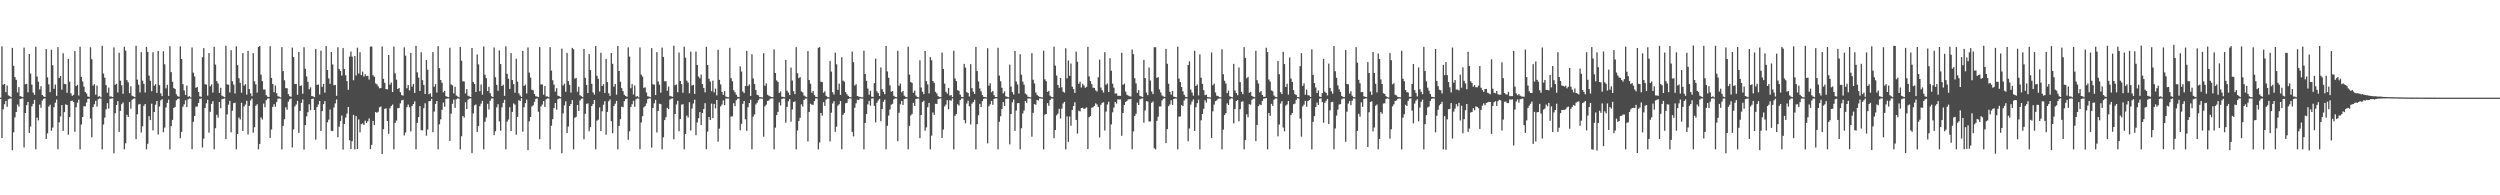 <?xml version="1.0" encoding="UTF-8"?>
<svg xmlns="http://www.w3.org/2000/svg" width="1920" height="150">
  <path d="M0 75.000h1v1.000H0zM1 35.581h1v70.467H1zM2 65.045h1v18.874H2zM3 64.437h1v15.648H3zM4 70.808h1v6.724H4zM5 65.708h1v16.300H5zM6 73.245h1v2.968H6zM7 73.848h1v1.937H7zM8 74.591h1v1.000H8zM9 36.787h1v78.549H9zM10 50.529h1v51.094H10zM11 59.245h1v30.874H11zM12 61.319h1v24.716H12zM13 70.921h1v9.372H13zM14 66.937h1v14.860H14zM15 73.826h1v2.211H15zM16 74.185h1v1.536H16zM17 74.542h1v1.006H17zM18 36.627h1v76.601H18zM19 64.752h1v22.105H19zM20 64.424h1v16.374H20zM21 70.905h1v7.363H21zM22 41.456h1v60.647H22zM23 56.462h1v40.724H23zM24 64.988h1v16.746H24zM25 71.109h1v8.643H25zM26 72.836h1v3.872H26zM27 35.888h1v78.815H27zM28 58.783h1v31.593H28zM29 62.780h1v29.711H29zM30 68.685h1v11.625H30zM31 66.192h1v16.608H31zM32 72.945h1v4.324H32zM33 73.975h1v1.963H33zM34 74.512h1v1.033H34zM35 37.663h1v69.068H35zM36 59.382h1v43.009H36zM37 64.769h1v17.048H37zM38 70.806h1v9.631H38zM39 38.208h1v62.271H39zM40 50.114h1v47.886H40zM41 68.186h1v14.158H41zM42 64.936h1v13.898H42zM43 73.586h1v2.875H43zM44 36.220h1v78.405H44zM45 59.852h1v34.112H45zM46 58.355h1v31.032H46zM47 68.861h1v11.820H47zM48 40.907h1v59.601H48zM49 64.390h1v21.666H49zM50 64.647h1v15.481H50zM51 71.225h1v9.397H51zM52 45.194h1v58.300H52zM53 62.697h1v27.241H53zM54 71.687h1v5.951H54zM55 73.641h1v3.612H55zM56 72.862h1v5.470H56zM57 39.237h1v61.942H57zM58 66.086h1v16.345H58zM59 65.107h1v13.790H59zM60 73.363h1v3.119H60zM61 35.885h1v78.851H61zM62 59.050h1v36.599H62zM63 62.587h1v27.265H63zM64 66.511h1v15.110H64zM65 70.603h1v11.048H65zM66 71.814h1v7.006H66zM67 74.092h1v1.950H67zM68 74.436h1v1.166H68zM69 36.294h1v54.766H69zM70 45.449h1v60.020H70zM71 65.816h1v16.387H71zM72 64.644h1v15.444H72zM73 72.700h1v4.710H73zM74 65.732h1v16.159H74zM75 74.214h1v1.947H75zM76 73.863h1v1.715H76zM77 74.728h1v1.000H77zM78 35.175h1v79.565H78zM79 56.489h1v39.135H79zM80 59.692h1v30.613H80zM81 65.395h1v18.573H81zM82 71.167h1v8.098H82zM83 67.299h1v16.127H83zM84 74.108h1v1.799H84zM85 74.075h1v1.624H85zM86 74.557h1v1.000H86zM87 36.418h1v81.292H87zM88 65.097h1v21.897H88zM89 64.366h1v16.288H89zM90 70.998h1v6.683H90zM91 40.498h1v60.832H91zM92 61.976h1v23.245H92zM93 65.488h1v14.542H93zM94 72.011h1v6.735H94zM95 35.946h1v78.764H95zM96 38.927h1v71.130H96zM97 61.546h1v26.612H97zM98 63.206h1v26.651H98zM99 71.520h1v6.794H99zM100 66.275h1v17.184H100zM101 73.530h1v3.097H101zM102 74.018h1v1.785H102zM103 74.577h1v1.000H103zM104 35.156h1v71.634H104zM105 61.164h1v26.640H105zM106 65.009h1v15.278H106zM107 71.030h1v8.784H107zM108 40.099h1v61.625H108zM109 61.925h1v35.099H109zM110 64.396h1v16.859H110zM111 71.034h1v8.821H111zM112 36.017h1v78.649H112zM113 39.841h1v70.593H113zM114 58.080h1v31.176H114zM115 61.989h1v30.243H115zM116 70.088h1v9.574H116zM117 40.148h1v59.980H117zM118 65.804h1v20.187H118zM119 64.679h1v15.691H119zM120 71.307h1v6.265H120zM121 39.112h1v64.133H121zM122 65.424h1v16.392H122zM123 71.713h1v5.415H123zM124 73.773h1v2.435H124zM125 39.329h1v62.227H125zM126 49.373h1v48.639H126zM127 67.911h1v14.658H127zM128 65.125h1v13.819H128zM129 73.623h1v2.876H129zM130 35.502h1v79.263H130zM131 55.410h1v41.467H131zM132 62.834h1v29.228H132zM133 67.633h1v15.247H133zM134 68.349h1v13.715H134zM135 72.422h1v4.680H135zM136 73.883h1v2.186H136zM137 74.317h1v1.328H137zM138 35.568h1v70.551H138zM139 45.250h1v56.002H139zM140 64.647h1v17.345H140zM141 69.456h1v10.672H141zM142 72.855h1v4.125H142zM143 65.734h1v16.531H143zM144 74.285h1v1.926H144zM145 73.844h1v1.794H145zM146 74.784h1v1.000H146zM147 36.443h1v78.150H147zM148 55.812h1v37.748H148zM149 58.649h1v30.462H149zM150 67.420h1v14.514H150zM151 66.764h1v15.077H151zM152 70.658h1v8.397H152zM153 73.970h1v1.971H153zM154 74.404h1v1.208H154zM155 43.961h1v69.367H155zM156 36.961h1v69.515H156zM157 64.657h1v18.285H157zM158 64.997h1v14.343H158zM159 73.441h1v3.214H159zM160 40.826h1v61.051H160zM161 66.234h1v19.652H161zM162 64.825h1v14.961H162zM163 71.043h1v6.694H163zM164 35.955h1v78.751H164zM165 49.604h1v48.866H165zM166 62.300h1v25.795H166zM167 64.150h1v26.170H167zM168 71.390h1v6.956H168zM169 67.358h1v15.739H169zM170 73.490h1v2.710H170zM171 74.090h1v1.779H171zM172 74.644h1v1.000H172zM173 35.153h1v71.659H173zM174 64.813h1v23.033H174zM175 65.054h1v15.343H175zM176 71.037h1v6.420H176zM177 38.513h1v63.104H177zM178 62.391h1v22.624H178zM179 64.992h1v14.269H179zM180 71.784h1v7.107H180zM181 35.560h1v79.153H181zM182 50.039h1v52.861H182zM183 60.117h1v30.130H183zM184 63.655h1v28.038H184zM185 71.193h1v7.740H185zM186 40.830h1v59.776H186zM187 65.734h1v16.012H187zM188 64.678h1v15.650H188zM189 72.659h1v4.754H189zM190 39.019h1v64.272H190zM191 68.475h1v12.854H191zM192 71.691h1v5.451H192zM193 73.880h1v1.847H193zM194 40.860h1v61.101H194zM195 62.450h1v35.311H195zM196 64.800h1v16.459H196zM197 71.109h1v8.964H197zM198 36.086h1v78.551H198zM199 35.313h1v75.251H199zM200 57.386h1v32.823H200zM201 62.295h1v29.511H201zM202 68.738h1v10.803H202zM203 68.775h1v13.563H203zM204 73.117h1v3.834H204zM205 74.235h1v1.470H205zM206 74.475h1v1.073H206zM207 35.549h1v70.392H207zM208 59.872h1v39.570H208zM209 64.536h1v17.595H209zM210 70.799h1v9.228H210zM211 65.699h1v16.279H211zM212 71.610h1v6.779H212zM213 73.878h1v1.893H213zM214 74.285h1v1.329H214zM215 74.777h1v1.000H215zM216 36.218h1v78.550H216zM217 54.567h1v42.041H217zM218 61.627h1v29.989H218zM219 67.711h1v14.742H219zM220 67.784h1v16.495H220zM221 72.271h1v5.806H221zM222 73.852h1v2.372H222zM223 74.298h1v1.349H223zM224 36.579h1v76.657H224zM225 43.804h1v55.563H225zM226 64.561h1v17.145H226zM227 64.443h1v15.810H227zM228 72.751h1v4.738H228zM229 39.948h1v62.118H229zM230 66.005h1v19.167H230zM231 65.580h1v13.403H231zM232 71.995h1v4.400H232zM233 36.325h1v78.642H233zM234 52.831h1v43.169H234zM235 58.675h1v30.653H235zM236 62.873h1v23.268H236zM237 68.552h1v11.501H237zM238 67.051h1v17.598H238zM239 73.703h1v2.351H239zM240 74.015h1v1.720H240zM241 74.581h1v9.912H241zM242 37.593h1v69.674H242zM243 65.237h1v17.040H243zM244 64.858h1v15.309H244zM245 72.611h1v4.894H245zM246 38.892h1v61.651H246zM247 66.665h1v18.702H247zM248 64.467h1v15.527H248zM249 71.128h1v6.553H249zM250 35.397h1v79.268H250zM251 53.797h1v40.131H251zM252 60.226h1v31.704H252zM253 64.352h1v19.716H253zM254 39.860h1v60.613H254zM255 49.504h1v51.220H255zM256 65.491h1v17.051H256zM257 65.192h1v14.212H257zM258 73.587h1v2.819H258zM259 36.276h1v69.089H259zM260 52.906h1v44.414H260zM261 54.464h1v38.490H261zM262 58.059h1v30.658H262zM263 36.903h1v77.994H263zM264 53.046h1v42.112H264zM265 57.804h1v32.526H265zM266 62.251h1v24.996H266zM267 68.945h1v13.167H267zM268 43.484h1v64.222H268zM269 39.567h1v74.829H269zM270 43.515h1v64.883H270zM271 61.639h1v26.631H271zM272 43.081h1v71.668H272zM273 57.949h1v31.206H273zM274 36.596h1v77.831H274zM275 56.480h1v35.238H275zM276 40.100h1v61.574H276zM277 57.726h1v37.677H277zM278 55.012h1v39.802H278zM279 58.801h1v37.150H279zM280 57.026h1v35.650H280zM281 58.446h1v36.017H281zM282 58.229h1v34.893H282zM283 61.071h1v29.888H283zM284 35.812h1v78.737H284zM285 35.762h1v75.505H285zM286 57.773h1v35.124H286zM287 58.932h1v37.098H287zM288 64.035h1v22.027H288zM289 64.771h1v21.879H289zM290 66.307h1v19.494H290zM291 67.849h1v14.601H291zM292 67.593h1v14.221H292zM293 35.674h1v82.629H293zM294 60.507h1v38.714H294zM295 63.569h1v20.064H295zM296 68.398h1v14.792H296zM297 68.644h1v24.316H297zM298 42.216h1v60.537H298zM299 64.998h1v18.163H299zM300 63.399h1v18.051H300zM301 70.680h1v9.594H301zM302 35.715h1v78.982H302zM303 56.377h1v37.970H303zM304 61.172h1v31.386H304zM305 68.334h1v14.810H305zM306 67.561h1v15.333H306zM307 70.812h1v8.603H307zM308 72.969h1v4.134H308zM309 73.494h1v3.155H309zM310 36.406h1v67.655H310zM311 42.732h1v59.065H311zM312 67.763h1v14.555H312zM313 65.249h1v15.058H313zM314 69.406h1v12.955H314zM315 40.598h1v60.352H315zM316 66.518h1v14.924H316zM317 64.503h1v15.374H317zM318 71.365h1v6.441H318zM319 35.244h1v79.423H319zM320 55.558h1v38.795H320zM321 59.600h1v30.305H321zM322 69.844h1v11.636H322zM323 40.126h1v59.883H323zM324 61.594h1v38.513H324zM325 65.208h1v17.884H325zM326 72.194h1v7.175H326zM327 46.007h1v58.202H327zM328 53.542h1v45.957H328zM329 72.384h1v5.408H329zM330 71.691h1v5.899H330zM331 74.343h1v1.530H331zM332 39.980h1v61.529H332zM333 66.605h1v19.060H333zM334 64.628h1v15.195H334zM335 71.041h1v6.531H335zM336 35.436h1v79.242H336zM337 52.306h1v43.203H337zM338 61.438h1v30.205H338zM339 63.577h1v20.773H339zM340 70.976h1v7.785H340zM341 69.850h1v12.117H341zM342 73.890h1v2.048H342zM343 74.336h1v1.338H343zM344 74.588h1v1.000H344zM345 36.647h1v71.585H345zM346 64.827h1v22.495H346zM347 65.555h1v14.173H347zM348 71.695h1v4.847H348zM349 66.651h1v16.170H349zM350 73.348h1v2.912H350zM351 74.082h1v1.498H351zM352 74.759h1v1.000H352zM353 36.015h1v78.720H353zM354 46.622h1v58.055H354zM355 62.416h1v26.670H355zM356 62.604h1v27.738H356zM357 71.793h1v6.738H357zM358 68.474h1v15.249H358zM359 73.542h1v2.974H359zM360 74.044h1v1.670H360zM361 74.509h1v1.000H361zM362 36.830h1v80.781H362zM363 62.911h1v24.207H363zM364 64.444h1v16.491H364zM365 70.672h1v9.539H365zM366 41.800h1v59.536H366zM367 49.451h1v47.266H367zM368 70.041h1v11.553H368zM369 64.852h1v14.754H369zM370 72.707h1v4.733H370zM371 35.661h1v79.051H371zM372 57.330h1v36.225H372zM373 59.987h1v30.252H373zM374 69.938h1v9.788H374zM375 66.638h1v17.422H375zM376 71.586h1v5.850H376zM377 73.950h1v1.787H377zM378 74.518h1v1.000H378zM379 36.473h1v67.352H379zM380 59.335h1v41.472H380zM381 65.173h1v17.288H381zM382 69.731h1v10.287H382zM383 38.684h1v54.562H383zM384 49.217h1v51.200H384zM385 66.046h1v16.415H385zM386 65.072h1v13.948H386zM387 73.627h1v2.945H387zM388 35.562h1v79.145H388zM389 56.718h1v36.744H389zM390 60.407h1v31.398H390zM391 68.325h1v14.011H391zM392 40.812h1v59.773H392zM393 61.492h1v24.430H393zM394 64.607h1v14.858H394zM395 71.189h1v9.157H395zM396 45.115h1v58.356H396zM397 62.652h1v27.170H397zM398 71.669h1v5.307H398zM399 73.328h1v4.314H399zM400 74.425h1v1.000H400zM401 39.129h1v61.982H401zM402 66.013h1v16.416H402zM403 64.953h1v14.304H403zM404 71.786h1v4.729H404zM405 36.465h1v78.861H405zM406 55.736h1v37.509H406zM407 59.536h1v30.330H407zM408 68.895h1v12.899H408zM409 69.315h1v11.505H409zM410 72.125h1v6.074H410zM411 73.895h1v2.065H411zM412 74.202h1v1.364H412zM413 74.552h1v11.237H413zM414 36.140h1v70.748H414zM415 64.818h1v16.923H415zM416 64.874h1v15.400H416zM417 72.699h1v4.905H417zM418 66.080h1v16.017H418zM419 74.039h1v2.175H419zM420 74.018h1v1.622H420zM421 74.647h1v1.000H421zM422 36.219h1v78.549H422zM423 54.202h1v42.384H423zM424 61.644h1v29.912H424zM425 65.043h1v17.971H425zM426 70.348h1v8.766H426zM427 67.734h1v16.516H427zM428 73.450h1v2.736H428zM429 73.903h1v1.738H429zM430 74.594h1v1.000H430zM431 37.347h1v80.286H431zM432 65.631h1v21.501H432zM433 64.267h1v16.740H433zM434 70.432h1v7.330H434zM435 40.577h1v61.640H435zM436 62.308h1v34.893H436zM437 65.141h1v16.268H437zM438 71.126h1v8.766H438zM439 36.743h1v40.156H439zM440 37.842h1v76.864H440zM441 60.437h1v30.000H441zM442 59.821h1v29.909H442zM443 70.450h1v10.174H443zM444 66.659h1v18.543H444zM445 73.156h1v3.978H445zM446 73.835h1v2.054H446zM447 74.587h1v1.000H447zM448 37.576h1v69.356H448zM449 59.813h1v27.557H449zM450 65.194h1v14.556H450zM451 71.544h1v7.857H451zM452 41.483h1v59.304H452zM453 53.790h1v43.889H453zM454 64.349h1v17.043H454zM455 70.947h1v8.984H455zM456 72.660h1v4.145H456zM457 35.392h1v79.292H457zM458 58.174h1v34.521H458zM459 60.536h1v31.436H459zM460 70.318h1v12.150H460zM461 40.480h1v60.193H461zM462 66.071h1v19.403H462zM463 64.682h1v15.745H463zM464 71.363h1v6.334H464zM465 45.206h1v58.294H465zM466 63.101h1v22.810H466zM467 71.623h1v6.151H467zM468 73.624h1v2.780H468zM469 40.770h1v52.314H469zM470 49.022h1v53.252H470zM471 66.636h1v14.802H471zM472 64.474h1v15.214H472zM473 72.706h1v4.736H473zM474 35.280h1v79.432H474zM475 54.528h1v42.188H475zM476 62.759h1v28.779H476zM477 67.710h1v14.227H477zM478 70.005h1v12.338H478zM479 72.817h1v4.893H479zM480 73.705h1v2.375H480zM481 74.328h1v1.383H481zM482 36.398h1v70.938H482zM483 43.487h1v57.367H483zM484 67.726h1v14.397H484zM485 64.600h1v15.412H485zM486 72.539h1v4.930H486zM487 65.649h1v16.367H487zM488 74.246h1v1.995H488zM489 73.802h1v1.841H489zM490 74.736h1v1.000H490zM491 36.456h1v78.133H491zM492 57.344h1v36.784H492zM493 58.808h1v30.413H493zM494 67.476h1v14.995H494zM495 67.061h1v14.415H495zM496 71.014h1v8.457H496zM497 73.898h1v2.224H497zM498 74.215h1v1.340H498zM499 74.643h1v1.000H499zM500 36.979h1v76.359H500zM501 64.691h1v18.262H501zM502 64.980h1v14.388H502zM503 72.997h1v3.684H503zM504 40.058h1v61.655H504zM505 62.557h1v22.648H505zM506 65.033h1v14.626H506zM507 71.164h1v8.833H507zM508 36.544h1v78.194H508zM509 43.711h1v61.723H509zM510 62.342h1v29.858H510zM511 62.456h1v27.540H511zM512 69.740h1v13.048H512zM513 66.515h1v17.237H513zM514 73.601h1v2.907H514zM515 73.984h1v1.842H515zM516 74.308h1v1.259H516zM517 35.085h1v71.865H517zM518 65.449h1v22.118H518zM519 64.894h1v15.339H519zM520 70.808h1v6.591H520zM521 40.364h1v60.392H521zM522 62.187h1v29.269H522zM523 64.605h1v15.730H523zM524 71.198h1v8.897H524zM525 35.835h1v78.828H525zM526 44.305h1v58.626H526zM527 61.959h1v26.840H527zM528 63.410h1v26.788H528zM529 71.625h1v6.933H529zM530 39.697h1v60.487H530zM531 65.651h1v17.728H531zM532 65.194h1v14.341H532zM533 72.068h1v4.460H533zM534 39.617h1v64.214H534zM535 49.892h1v44.153H535zM536 58.789h1v32.012H536zM537 60.145h1v25.948H537zM538 57.339h1v38.736H538zM539 64.557h1v22.211H539zM540 67.553h1v16.191H540zM541 70.901h1v8.379H541zM542 35.933h1v78.671H542zM543 49.921h1v51.148H543zM544 60.505h1v29.354H544zM545 62.603h1v29.554H545zM546 70.042h1v9.544H546zM547 61.963h1v28.748H547zM548 70.949h1v8.859H548zM549 68.035h1v15.179H549zM550 73.281h1v3.539H550zM551 38.285h1v70.509H551zM552 61.316h1v37.468H552zM553 64.801h1v16.933H553zM554 70.563h1v9.713H554zM555 72.846h1v4.254H555zM556 69.980h1v10.789H556zM557 74.158h1v1.513H557zM558 74.526h1v1.142H558zM559 74.688h1v1.000H559zM560 36.692h1v78.030H560zM561 60.054h1v29.469H561zM562 62.407h1v26.892H562zM563 69.259h1v9.977H563zM564 70.869h1v10.696H564zM565 72.776h1v4.205H565zM566 74.314h1v1.491H566zM567 74.623h1v1.000H567zM568 50.947h1v49.085H568zM569 54.919h1v40.167H569zM570 70.258h1v9.440H570zM571 71.462h1v6.093H571zM572 65.992h1v25.656H572zM573 39.065h1v61.375H573zM574 66.099h1v16.345H574zM575 64.880h1v14.293H575zM576 73.673h1v2.913H576zM577 41.721h1v72.952H577zM578 60.237h1v29.373H578zM579 64.450h1v23.505H579zM580 69.048h1v11.159H580zM581 72.773h1v6.130H581zM582 73.238h1v3.719H582zM583 74.572h1v1.109H583zM584 74.675h1v1.000H584zM585 74.824h1v1.000H585zM586 40.841h1v64.131H586zM587 65.919h1v15.780H587zM588 64.042h1v16.344H588zM589 72.765h1v4.728H589zM590 73.448h1v3.728H590zM591 74.026h1v1.842H591zM592 74.499h1v1.008H592zM593 74.589h1v1.000H593zM594 37.883h1v76.837H594zM595 56.056h1v41.980H595zM596 61.769h1v26.630H596zM597 62.877h1v23.107H597zM598 71.398h1v7.247H598zM599 70.220h1v10.789H599zM600 74.270h1v1.776H600zM601 74.402h1v1.180H601zM602 74.705h1v1.000H602zM603 45.969h1v48.253H603zM604 69.641h1v12.507H604zM605 71.063h1v6.746H605zM606 73.033h1v3.091H606zM607 51.938h1v41.511H607zM608 61.838h1v22.206H608zM609 70.059h1v8.307H609zM610 72.311h1v5.560H610zM611 36.255h1v78.474H611zM612 56.212h1v44.027H612zM613 59.988h1v32.876H613zM614 59.170h1v31.313H614zM615 70.190h1v9.973H615zM616 70.970h1v10.916H616zM617 73.380h1v3.439H617zM618 74.105h1v1.595H618zM619 74.601h1v1.000H619zM620 39.244h1v69.384H620zM621 61.511h1v24.471H621zM622 64.307h1v15.352H622zM623 71.205h1v9.201H623zM624 69.891h1v10.668H624zM625 73.035h1v4.560H625zM626 74.269h1v1.356H626zM627 74.567h1v1.070H627zM628 36.714h1v78.005H628zM629 36.214h1v73.225H629zM630 62.715h1v24.086H630zM631 63.061h1v25.749H631zM632 71.234h1v7.209H632zM633 70.086h1v11.206H633zM634 73.592h1v2.853H634zM635 74.373h1v1.333H635zM636 74.720h1v1.000H636zM637 46.947h1v61.695H637zM638 55.002h1v31.534H638zM639 70.849h1v8.653H639zM640 72.608h1v5.167H640zM641 40.472h1v60.732H641zM642 49.383h1v47.885H642zM643 68.983h1v12.200H643zM644 64.274h1v15.818H644zM645 72.850h1v4.766H645zM646 43.942h1v70.684H646zM647 61.893h1v26.271H647zM648 62.784h1v23.904H648zM649 70.688h1v8.611H649zM650 72.371h1v6.568H650zM651 73.622h1v2.386H651zM652 74.485h1v1.047H652zM653 74.691h1v1.000H653zM654 39.551h1v61.700H654zM655 47.750h1v57.003H655zM656 65.701h1v17.064H656zM657 64.682h1v14.653H657zM658 73.747h1v2.833H658zM659 74.098h1v2.731H659zM660 74.521h1v1.077H660zM661 74.695h1v1.000H661zM662 74.771h1v1.000H662zM663 38.932h1v75.831H663zM664 56.811h1v37.631H664zM665 62.046h1v25.582H665zM666 67.979h1v12.182H666zM667 72.705h1v4.746H667zM668 69.758h1v11.405H668zM669 74.243h1v1.503H669zM670 74.452h1v1.083H670zM671 63.861h1v17.454H671zM672 45.025h1v48.986H672zM673 70.179h1v8.791H673zM674 71.520h1v5.656H674zM675 73.697h1v2.245H675zM676 51.836h1v41.235H676zM677 68.457h1v15.306H677zM678 70.504h1v7.661H678zM679 72.354h1v4.166H679zM680 35.298h1v79.407H680zM681 54.842h1v41.793H681zM682 59.713h1v29.080H682zM683 65.558h1v18.517H683zM684 70.379h1v10.012H684zM685 69.946h1v9.748H685zM686 73.589h1v2.733H686zM687 74.389h1v1.175H687zM688 74.638h1v1.000H688zM689 39.021h1v69.404H689zM690 65.891h1v20.697H690zM691 64.152h1v15.975H691zM692 70.922h1v6.622H692zM693 69.907h1v10.744H693zM694 73.522h1v2.587H694zM695 74.357h1v1.360H695zM696 74.659h1v1.000H696zM697 35.828h1v78.867H697zM698 57.281h1v39.388H698zM699 63.051h1v25.668H699zM700 63.702h1v23.772H700zM701 71.209h1v7.800H701zM702 69.629h1v11.773H702zM703 73.380h1v2.683H703zM704 74.431h1v1.256H704zM705 74.679h1v1.000H705zM706 46.298h1v59.763H706zM707 67.163h1v21.145H707zM708 70.444h1v7.942H708zM709 72.314h1v5.033H709zM710 39.187h1v61.228H710zM711 62.305h1v35.555H711zM712 64.828h1v17.508H712zM713 71.728h1v7.389H713zM714 43.891h1v70.800H714zM715 46.286h1v57.841H715zM716 62.186h1v24.203H716zM717 63.633h1v24.624H717zM718 70.527h1v9.173H718zM719 71.778h1v8.039H719zM720 73.840h1v2.295H720zM721 74.468h1v1.243H721zM722 74.592h1v1.000H722zM723 40.338h1v65.575H723zM724 52.889h1v46.571H724zM725 64.203h1v17.521H725zM726 70.481h1v9.830H726zM727 71.877h1v5.070H727zM728 67.542h1v16.428H728zM729 73.359h1v3.581H729zM730 73.022h1v4.360H730zM731 74.548h1v1.000H731zM732 38.962h1v75.796H732zM733 60.250h1v28.674H733zM734 62.308h1v25.284H734zM735 69.255h1v10.812H735zM736 69.765h1v11.358H736zM737 72.638h1v4.187H737zM738 74.399h1v1.290H738zM739 74.610h1v1.000H739zM740 49.070h1v43.146H740zM741 51.930h1v42.809H741zM742 70.779h1v8.752H742zM743 71.476h1v5.850H743zM744 74.092h1v7.585H744zM745 49.315h1v46.277H745zM746 67.710h1v11.846H746zM747 70.425h1v7.997H747zM748 72.162h1v4.427H748zM749 36.026h1v78.689H749zM750 54.533h1v40.814H750zM751 62.551h1v25.905H751zM752 67.885h1v11.901H752zM753 70.123h1v12.071H753zM754 72.973h1v4.662H754zM755 74.393h1v1.471H755zM756 74.559h1v1.000H756zM757 74.769h1v1.000H757zM758 37.081h1v73.071H758zM759 65.821h1v15.792H759zM760 63.967h1v16.169H760zM761 70.869h1v6.626H761zM762 69.827h1v10.672H762zM763 73.089h1v2.839H763zM764 74.489h1v1.072H764zM765 74.522h1v1.000H765zM766 36.703h1v78.017H766zM767 58.046h1v35.501H767zM768 62.412h1v26.896H768zM769 67.391h1v16.393H769zM770 71.658h1v6.738H770zM771 70.124h1v11.259H771zM772 73.926h1v1.996H772zM773 74.386h1v1.362H773zM774 74.709h1v1.000H774zM775 49.634h1v61.205H775zM776 66.437h1v21.101H776zM777 70.747h1v7.838H777zM778 72.626h1v3.832H778zM779 39.108h1v61.395H779zM780 62.594h1v22.363H780zM781 64.869h1v14.439H781zM782 71.822h1v7.338H782zM783 41.682h1v72.985H783zM784 57.408h1v41.106H784zM785 62.654h1v24.494H785zM786 64.951h1v19.943H786zM787 71.835h1v5.763H787zM788 72.632h1v6.358H788zM789 74.240h1v1.376H789zM790 74.566h1v1.000H790zM791 74.771h1v1.000H791zM792 40.793h1v64.193H792zM793 61.245h1v25.455H793zM794 64.074h1v15.924H794zM795 70.986h1v9.427H795zM796 72.784h1v3.983H796zM797 73.831h1v3.366H797zM798 74.398h1v1.188H798zM799 74.662h1v1.000H799zM800 74.788h1v1.000H800zM801 38.936h1v75.817H801zM802 60.902h1v27.145H802zM803 62.342h1v25.214H803zM804 70.545h1v8.642H804zM805 69.801h1v11.381H805zM806 73.473h1v3.396H806zM807 74.397h1v1.253H807zM808 74.667h1v1.000H808zM809 35.766h1v70.380H809zM810 50.444h1v49.452H810zM811 58.013h1v30.596H811zM812 65.206h1v22.044H812zM813 67.484h1v16.055H813zM814 59.866h1v31.133H814zM815 67.051h1v16.381H815zM816 70.395h1v9.070H816zM817 71.106h1v7.126H817zM818 37.067h1v77.649H818zM819 60.235h1v29.162H819zM820 46.455h1v62.509H820zM821 58.255h1v31.197H821zM822 48.808h1v47.754H822zM823 66.613h1v17.828H823zM824 68.476h1v13.004H824zM825 71.299h1v7.243H825zM826 39.650h1v52.454H826zM827 47.408h1v55.222H827zM828 64.356h1v20.630H828zM829 62.750h1v22.835H829zM830 67.221h1v15.776H830zM831 64.372h1v18.355H831zM832 65.630h1v18.029H832zM833 67.421h1v15.821H833zM834 66.624h1v15.834H834zM835 35.985h1v78.444H835zM836 58.677h1v31.278H836zM837 62.271h1v26.771H837zM838 64.662h1v18.087H838zM839 67.328h1v15.033H839zM840 67.537h1v13.829H840zM841 69.392h1v10.005H841zM842 70.320h1v9.889H842zM843 59.326h1v22.856H843zM844 45.763h1v59.874H844zM845 67.231h1v13.236H845zM846 69.325h1v9.644H846zM847 71.045h1v7.481H847zM848 40.110h1v60.138H848zM849 65.059h1v20.675H849zM850 64.117h1v16.101H850zM851 70.666h1v7.484H851zM852 44.654h1v70.045H852zM853 54.328h1v41.231H853zM854 64.242h1v22.008H854zM855 67.345h1v15.317H855zM856 71.942h1v6.347H856zM857 71.687h1v7.894H857zM858 73.559h1v2.790H858zM859 73.556h1v2.842H859zM860 73.606h1v2.715H860zM861 40.514h1v63.778H861zM862 65.135h1v21.630H862zM863 64.256h1v16.378H863zM864 70.322h1v7.979H864zM865 72.763h1v4.729H865zM866 73.412h1v2.894H866zM867 73.858h1v2.438H867zM868 74.150h1v1.789H868zM869 38.033h1v76.585H869zM870 41.602h1v59.343H870zM871 60.100h1v29.006H871zM872 64.055h1v23.341H872zM873 71.269h1v7.640H873zM874 69.166h1v11.490H874zM875 73.638h1v2.660H875zM876 74.105h1v1.685H876zM877 74.465h1v1.055H877zM878 45.972h1v48.217H878zM879 59.936h1v24.895H879zM880 71.106h1v6.613H880zM881 73.079h1v4.908H881zM882 51.865h1v41.498H882zM883 61.848h1v31.430H883zM884 70.254h1v8.720H884zM885 72.257h1v5.703H885zM886 36.264h1v77.609H886zM887 36.304h1v78.425H887zM888 59.788h1v33.014H888zM889 59.259h1v30.349H889zM890 68.708h1v13.061H890zM891 71.018h1v10.706H891zM892 73.303h1v3.792H892zM893 74.056h1v1.697H893zM894 74.420h1v1.042H894zM895 37.513h1v72.417H895zM896 49.002h1v50.196H896zM897 64.315h1v17.252H897zM898 70.505h1v9.747H898zM899 72.698h1v4.297H899zM900 69.883h1v10.729H900zM901 74.220h1v1.788H901zM902 74.471h1v1.133H902zM903 74.741h1v1.000H903zM904 35.912h1v78.810H904zM905 60.380h1v29.149H905zM906 62.996h1v26.425H906zM907 66.760h1v13.979H907zM908 70.107h1v11.295H908zM909 72.821h1v4.357H909zM910 74.276h1v1.394H910zM911 74.591h1v1.000H911zM912 49.923h1v58.578H912zM913 47.050h1v51.601H913zM914 68.754h1v11.587H914zM915 71.051h1v6.959H915zM916 73.466h1v2.940H916zM917 38.958h1v61.600H917zM918 66.046h1v16.349H918zM919 64.929h1v14.328H919zM920 73.264h1v3.288H920zM921 41.757h1v72.935H921zM922 59.698h1v32.716H922zM923 64.411h1v23.156H923zM924 69.197h1v14.344H924zM925 73.093h1v3.938H925zM926 72.668h1v6.139H926zM927 74.471h1v1.141H927zM928 74.671h1v1.000H928zM929 74.799h1v1.000H929zM930 40.300h1v65.631H930zM931 65.506h1v20.019H931zM932 64.227h1v16.121H932zM933 71.031h1v6.616H933zM934 73.460h1v3.612H934zM935 73.770h1v2.155H935zM936 74.602h1v1.000H936zM937 74.680h1v1.000H937zM938 37.848h1v76.860H938zM939 56.980h1v42.584H939zM940 62.011h1v26.433H940zM941 64.176h1v22.768H941zM942 71.538h1v7.818H942zM943 69.532h1v11.112H943zM944 73.912h1v2.455H944zM945 74.443h1v1.091H945zM946 74.693h1v1.000H946zM947 49.060h1v45.661H947zM948 69.466h1v14.203H948zM949 71.410h1v6.160H949zM950 73.137h1v3.662H950zM951 51.824h1v41.333H951zM952 63.085h1v20.716H952zM953 70.511h1v7.684H953zM954 72.344h1v5.431H954zM955 36.135h1v78.586H955zM956 44.488h1v63.082H956zM957 60.115h1v27.661H957zM958 59.085h1v31.011H958zM959 71.209h1v8.808H959zM960 70.564h1v9.880H960zM961 73.681h1v2.970H961zM962 74.308h1v1.455H962zM963 74.645h1v1.000H963zM964 39.013h1v69.380H964zM965 61.616h1v34.356H965zM966 64.151h1v17.337H966zM967 70.920h1v9.290H967zM968 69.948h1v10.793H968zM969 72.959h1v4.565H969zM970 74.280h1v1.429H970zM971 74.364h1v1.241H971zM972 36.685h1v38.569H972zM973 39.982h1v74.733H973zM974 61.007h1v25.779H974zM975 62.598h1v26.405H975zM976 69.402h1v10.308H976zM977 70.107h1v11.233H977zM978 73.369h1v3.158H978zM979 74.336h1v1.361H979zM980 74.640h1v1.000H980zM981 46.878h1v57.823H981zM982 57.001h1v38.615H982zM983 70.826h1v8.747H983zM984 72.230h1v5.473H984zM985 39.779h1v58.141H985zM986 49.181h1v51.725H986zM987 66.796h1v14.314H987zM988 64.333h1v15.852H988zM989 72.652h1v4.895H989zM990 44.150h1v70.445H990zM991 60.292h1v28.123H991zM992 62.907h1v23.945H992zM993 69.238h1v10.819H993zM994 72.293h1v7.283H994zM995 72.928h1v3.756H995zM996 74.517h1v1.000H996zM997 74.717h1v1.000H997zM998 50.781h1v40.322H998zM999 40.829h1v64.138H999zM1000 65.927h1v15.802H1000zM1001 64.070h1v16.291H1001zM1002 72.759h1v4.735H1002zM1003 68.823h1v13.161H1003zM1004 73.078h1v4.569H1004zM1005 73.355h1v3.470H1005zM1006 74.509h1v1.034H1006zM1007 37.875h1v76.845H1007zM1008 57.510h1v36.083H1008zM1009 63.776h1v25.415H1009zM1010 67.236h1v15.002H1010zM1011 71.448h1v7.335H1011zM1012 69.468h1v11.112H1012zM1013 74.117h1v1.663H1013zM1014 74.489h1v1.043H1014zM1015 71.510h1v6.876H1015zM1016 45.206h1v49.055H1016zM1017 70.404h1v8.619H1017zM1018 71.335h1v6.107H1018zM1019 73.280h1v2.723H1019zM1020 48.849h1v46.443H1020zM1021 67.521h1v17.221H1021zM1022 70.117h1v8.395H1022zM1023 71.880h1v6.299H1023zM1024 35.343h1v79.345H1024zM1025 54.707h1v43.977H1025zM1026 59.700h1v29.096H1026zM1027 65.577h1v18.596H1027zM1028 68.683h1v11.620H1028zM1029 70.520h1v9.456H1029zM1030 73.748h1v2.528H1030zM1031 74.403h1v1.208H1031zM1032 74.568h1v1.000H1032zM1033 38.452h1v70.393H1033zM1034 64.463h1v21.338H1034zM1035 64.751h1v14.837H1035zM1036 71.906h1v5.718H1036zM1037 70.071h1v10.720H1037zM1038 73.481h1v3.807H1038zM1039 74.484h1v1.035H1039zM1040 74.714h1v1.000H1040zM1041 36.166h1v78.539H1041zM1042 48.161h1v52.364H1042zM1043 61.357h1v26.060H1043zM1044 63.950h1v25.689H1044zM1045 70.791h1v7.843H1045zM1046 70.587h1v11.494H1046zM1047 73.957h1v2.042H1047zM1048 74.406h1v1.233H1048zM1049 74.556h1v1.000H1049zM1050 47.708h1v65.191H1050zM1051 56.063h1v30.157H1051zM1052 70.271h1v8.048H1052zM1053 72.840h1v4.994H1053zM1054 39.890h1v61.037H1054zM1055 56.062h1v41.830H1055zM1056 64.367h1v16.854H1056zM1057 70.963h1v9.324H1057zM1058 41.135h1v73.484H1058zM1059 45.321h1v61.372H1059zM1060 60.964h1v25.172H1060zM1061 64.525h1v22.834H1061zM1062 71.621h1v7.874H1062zM1063 72.135h1v7.173H1063zM1064 73.870h1v2.059H1064zM1065 74.584h1v1.000H1065zM1066 74.778h1v1.000H1066zM1067 40.821h1v65.651H1067zM1068 46.209h1v53.088H1068zM1069 64.750h1v16.933H1069zM1070 63.922h1v16.211H1070zM1071 72.757h1v4.790H1071zM1072 73.327h1v3.788H1072zM1073 74.379h1v1.560H1073zM1074 74.612h1v1.000H1074zM1075 74.774h1v1.000H1075zM1076 38.962h1v75.793H1076zM1077 60.470h1v29.880H1077zM1078 62.429h1v25.285H1078zM1079 69.139h1v11.357H1079zM1080 70.710h1v10.711H1080zM1081 71.132h1v6.277H1081zM1082 74.355h1v1.396H1082zM1083 74.328h1v1.176H1083zM1084 64.521h1v20.427H1084zM1085 49.150h1v45.611H1085zM1086 69.156h1v10.336H1086zM1087 71.388h1v5.878H1087zM1088 74.054h1v2.127H1088zM1089 51.806h1v41.306H1089zM1090 68.556h1v14.010H1090zM1091 70.488h1v7.695H1091zM1092 72.316h1v4.253H1092zM1093 36.013h1v78.702H1093zM1094 54.505h1v40.858H1094zM1095 62.525h1v25.883H1095zM1096 67.310h1v15.162H1096zM1097 69.658h1v12.147H1097zM1098 72.143h1v5.481H1098zM1099 74.237h1v1.692H1099zM1100 74.507h1v1.086H1100zM1101 74.674h1v1.000H1101zM1102 37.640h1v64.005H1102zM1103 62.176h1v26.686H1103zM1104 66.146h1v18.150H1104zM1105 68.904h1v12.060H1105zM1106 69.347h1v10.452H1106zM1107 71.801h1v6.377H1107zM1108 49.782h1v64.927H1108zM1109 57.747h1v31.460H1109zM1110 47.657h1v67.329H1110zM1111 57.698h1v33.963H1111zM1112 63.034h1v20.873H1112zM1113 67.095h1v16.493H1113zM1114 70.973h1v8.167H1114zM1115 36.530h1v69.862H1115zM1116 63.492h1v22.196H1116zM1117 61.455h1v21.962H1117zM1118 68.816h1v11.204H1118zM1119 68.778h1v12.977H1119zM1120 69.467h1v9.528H1120zM1121 57.342h1v35.175H1121zM1122 67.349h1v13.859H1122zM1123 51.722h1v50.629H1123zM1124 62.076h1v29.449H1124zM1125 64.108h1v20.507H1125zM1126 68.579h1v11.302H1126zM1127 39.772h1v61.495H1127zM1128 50.734h1v47.977H1128zM1129 62.412h1v24.022H1129zM1130 63.791h1v22.201H1130zM1131 66.570h1v16.587H1131zM1132 65.313h1v19.431H1132zM1133 67.034h1v14.657H1133zM1134 67.025h1v15.119H1134zM1135 65.743h1v17.407H1135zM1136 50.673h1v48.358H1136zM1137 67.368h1v17.029H1137zM1138 69.223h1v11.918H1138zM1139 70.543h1v8.846H1139zM1140 68.385h1v12.438H1140zM1141 68.303h1v10.850H1141zM1142 71.157h1v7.500H1142zM1143 71.710h1v6.538H1143zM1144 72.379h1v5.930H1144zM1145 45.579h1v57.297H1145zM1146 68.132h1v13.232H1146zM1147 71.249h1v7.222H1147zM1148 71.630h1v6.154H1148zM1149 69.830h1v11.529H1149zM1150 72.379h1v5.338H1150zM1151 72.755h1v3.870H1151zM1152 72.699h1v4.378H1152zM1153 47.888h1v52.306H1153zM1154 60.009h1v31.841H1154zM1155 71.441h1v6.704H1155zM1156 72.469h1v5.441H1156zM1157 72.609h1v6.606H1157zM1158 70.473h1v8.684H1158zM1159 73.817h1v2.592H1159zM1160 73.847h1v2.664H1160zM1161 73.846h1v2.446H1161zM1162 39.069h1v72.648H1162zM1163 66.435h1v17.669H1163zM1164 71.714h1v6.209H1164zM1165 73.185h1v3.148H1165zM1166 72.262h1v6.592H1166zM1167 73.475h1v2.779H1167zM1168 74.060h1v1.888H1168zM1169 74.181h1v1.508H1169zM1170 74.286h1v21.809H1170zM1171 38.050h1v64.018H1171zM1172 59.120h1v33.371H1172zM1173 65.699h1v17.192H1173zM1174 70.074h1v11.071H1174zM1175 71.406h1v8.287H1175zM1176 71.356h1v6.666H1176zM1177 49.267h1v61.256H1177zM1178 62.694h1v23.207H1178zM1179 47.181h1v61.497H1179zM1180 61.358h1v24.938H1180zM1181 62.769h1v23.255H1181zM1182 69.308h1v10.437H1182zM1183 71.211h1v15.979H1183zM1184 36.488h1v69.931H1184zM1185 63.428h1v20.749H1185zM1186 61.368h1v22.037H1186zM1187 69.064h1v11.254H1187zM1188 69.023h1v12.663H1188zM1189 69.423h1v9.625H1189zM1190 57.560h1v35.205H1190zM1191 67.104h1v14.557H1191zM1192 50.657h1v50.790H1192zM1193 61.576h1v24.755H1193zM1194 64.563h1v19.933H1194zM1195 71.201h1v8.458H1195zM1196 40.079h1v61.178H1196zM1197 59.208h1v38.903H1197zM1198 62.145h1v24.749H1198zM1199 65.662h1v18.819H1199zM1200 65.923h1v18.422H1200zM1201 66.478h1v17.883H1201zM1202 65.868h1v18.031H1202zM1203 67.831h1v14.586H1203zM1204 66.625h1v15.240H1204zM1205 52.110h1v46.774H1205zM1206 66.573h1v16.959H1206zM1207 68.812h1v13.330H1207zM1208 70.981h1v9.612H1208zM1209 67.954h1v13.292H1209zM1210 71.447h1v7.356H1210zM1211 71.856h1v6.336H1211zM1212 72.496h1v5.403H1212zM1213 52.638h1v43.981H1213zM1214 56.663h1v36.013H1214zM1215 69.139h1v9.943H1215zM1216 70.581h1v8.013H1216zM1217 72.424h1v5.157H1217zM1218 40.076h1v60.115H1218zM1219 61.281h1v27.462H1219zM1220 68.466h1v13.703H1220zM1221 71.809h1v7.223H1221zM1222 36.154h1v78.575H1222zM1223 44.953h1v70.002H1223zM1224 57.091h1v37.201H1224zM1225 62.453h1v23.938H1225zM1226 40.213h1v75.431H1226zM1227 51.624h1v42.839H1227zM1228 62.963h1v22.097H1228zM1229 63.321h1v23.302H1229zM1230 70.398h1v9.024H1230zM1231 39.517h1v72.702H1231zM1232 63.252h1v22.269H1232zM1233 64.373h1v22.686H1233zM1234 69.507h1v9.946H1234zM1235 53.444h1v46.407H1235zM1236 68.845h1v13.389H1236zM1237 66.317h1v17.017H1237zM1238 71.440h1v6.740H1238zM1239 38.443h1v63.917H1239zM1240 45.658h1v54.529H1240zM1241 55.706h1v35.443H1241zM1242 57.995h1v35.673H1242zM1243 59.475h1v33.436H1243zM1244 59.794h1v29.343H1244zM1245 61.391h1v27.497H1245zM1246 62.659h1v25.244H1246zM1247 60.747h1v27.202H1247zM1248 35.795h1v78.939H1248zM1249 55.090h1v39.167H1249zM1250 58.459h1v35.492H1250zM1251 62.262h1v23.700H1251zM1252 64.510h1v19.464H1252zM1253 63.792h1v19.111H1253zM1254 65.720h1v17.062H1254zM1255 68.714h1v14.294H1255zM1256 70.143h1v10.408H1256zM1257 36.865h1v80.633H1257zM1258 64.341h1v19.141H1258zM1259 64.594h1v17.994H1259zM1260 70.842h1v7.876H1260zM1261 40.992h1v60.670H1261zM1262 61.490h1v24.838H1262zM1263 63.868h1v17.347H1263zM1264 69.937h1v10.702H1264zM1265 36.324h1v78.408H1265zM1266 45.070h1v61.614H1266zM1267 63.666h1v28.302H1267zM1268 62.554h1v27.582H1268zM1269 69.848h1v9.697H1269zM1270 66.354h1v17.820H1270zM1271 73.261h1v3.911H1271zM1272 73.352h1v3.308H1272zM1273 73.564h1v2.622H1273zM1274 35.233h1v71.536H1274zM1275 64.612h1v22.772H1275zM1276 65.476h1v14.338H1276zM1277 71.428h1v6.034H1277zM1278 40.336h1v60.066H1278zM1279 62.365h1v22.825H1279zM1280 64.225h1v15.870H1280zM1281 70.749h1v9.509H1281zM1282 35.310h1v79.371H1282zM1283 48.803h1v58.601H1283zM1284 60.354h1v28.051H1284zM1285 60.120h1v30.336H1285zM1286 71.296h1v8.114H1286zM1287 40.199h1v60.218H1287zM1288 65.618h1v17.422H1288zM1289 64.853h1v14.512H1289zM1290 71.851h1v4.614H1290zM1291 53.713h1v39.704H1291zM1292 66.705h1v15.402H1292zM1293 72.003h1v5.575H1293zM1294 73.563h1v2.779H1294zM1295 40.550h1v60.808H1295zM1296 51.323h1v46.568H1296zM1297 64.540h1v16.727H1297zM1298 70.711h1v9.222H1298zM1299 72.704h1v4.299H1299zM1300 34.898h1v79.748H1300zM1301 61.479h1v27.415H1301zM1302 63.714h1v26.635H1302zM1303 69.780h1v10.485H1303zM1304 70.766h1v11.059H1304zM1305 73.448h1v3.040H1305zM1306 74.069h1v1.629H1306zM1307 74.582h1v1.000H1307zM1308 35.182h1v71.139H1308zM1309 60.089h1v41.248H1309zM1310 65.280h1v17.574H1310zM1311 71.752h1v7.353H1311zM1312 66.271h1v16.727H1312zM1313 71.036h1v7.041H1313zM1314 74.449h1v1.217H1314zM1315 73.949h1v1.550H1315zM1316 74.800h1v1.000H1316zM1317 35.160h1v79.583H1317zM1318 56.580h1v37.589H1318zM1319 59.559h1v30.942H1319zM1320 70.272h1v9.540H1320zM1321 68.079h1v14.734H1321zM1322 72.029h1v6.008H1322zM1323 74.173h1v1.493H1323zM1324 74.574h1v1.000H1324zM1325 36.461h1v81.263H1325zM1326 45.251h1v56.954H1326zM1327 66.166h1v15.857H1327zM1328 64.387h1v16.028H1328zM1329 72.600h1v5.160H1329zM1330 39.890h1v62.152H1330zM1331 66.014h1v19.052H1331zM1332 65.503h1v13.417H1332zM1333 71.980h1v4.934H1333zM1334 36.103h1v78.619H1334zM1335 53.823h1v44.351H1335zM1336 60.571h1v31.406H1336zM1337 63.727h1v22.027H1337zM1338 71.044h1v7.834H1338zM1339 66.474h1v16.994H1339zM1340 73.791h1v2.368H1340zM1341 74.179h1v1.615H1341zM1342 74.648h1v1.000H1342zM1343 37.622h1v69.064H1343zM1344 65.338h1v16.445H1344zM1345 64.733h1v15.713H1345zM1346 71.710h1v5.821H1346zM1347 40.315h1v60.364H1347zM1348 66.422h1v19.477H1348zM1349 64.308h1v15.588H1349zM1350 70.930h1v6.778H1350zM1351 36.515h1v78.772H1351zM1352 54.307h1v46.078H1352zM1353 59.544h1v30.538H1353zM1354 61.531h1v24.825H1354zM1355 40.913h1v50.901H1355zM1356 49.843h1v50.378H1356zM1357 66.038h1v15.480H1357zM1358 64.557h1v15.865H1358zM1359 72.715h1v5.058H1359zM1360 48.735h1v49.474H1360zM1361 68.705h1v11.831H1361zM1362 71.075h1v6.016H1362zM1363 74.128h1v1.692H1363zM1364 41.151h1v60.295H1364zM1365 61.836h1v33.493H1365zM1366 64.552h1v16.684H1366zM1367 71.092h1v8.732H1367zM1368 36.058h1v78.618H1368zM1369 37.307h1v67.055H1369zM1370 60.337h1v28.654H1370zM1371 61.637h1v30.475H1371zM1372 70.327h1v9.111H1372zM1373 69.950h1v11.900H1373zM1374 73.338h1v3.262H1374zM1375 74.203h1v1.468H1375zM1376 74.611h1v1.000H1376zM1377 35.572h1v70.548H1377zM1378 59.331h1v27.116H1378zM1379 64.636h1v15.540H1379zM1380 71.001h1v9.086H1380zM1381 65.725h1v16.532H1381zM1382 72.865h1v5.581H1382zM1383 73.868h1v1.855H1383zM1384 74.591h1v1.049H1384zM1385 74.784h1v1.000H1385zM1386 35.171h1v79.572H1386zM1387 59.873h1v34.492H1387zM1388 59.585h1v30.496H1388zM1389 70.462h1v9.761H1389zM1390 68.029h1v14.817H1390zM1391 73.171h1v4.051H1391zM1392 74.211h1v1.465H1392zM1393 74.667h1v1.000H1393zM1394 36.949h1v76.362H1394zM1395 59.952h1v39.836H1395zM1396 64.992h1v17.938H1396zM1397 71.646h1v7.562H1397zM1398 73.426h1v3.154H1398zM1399 40.015h1v61.516H1399zM1400 66.514h1v14.648H1400zM1401 64.992h1v15.150H1401zM1402 72.768h1v4.881H1402zM1403 36.079h1v78.607H1403zM1404 57.820h1v35.806H1404zM1405 60.557h1v31.830H1405zM1406 67.096h1v16.588H1406zM1407 66.385h1v17.103H1407zM1408 70.660h1v9.034H1408zM1409 73.862h1v2.307H1409zM1410 74.157h1v1.600H1410zM1411 37.532h1v54.597H1411zM1412 44.963h1v61.847H1412zM1413 65.164h1v17.836H1413zM1414 65.155h1v14.220H1414zM1415 73.416h1v3.229H1415zM1416 40.374h1v60.002H1416zM1417 66.634h1v19.312H1417zM1418 64.327h1v15.542H1418zM1419 70.932h1v6.559H1419zM1420 36.088h1v78.506H1420zM1421 55.790h1v40.195H1421zM1422 58.483h1v30.360H1422zM1423 66.044h1v19.677H1423zM1424 40.119h1v59.865H1424zM1425 49.803h1v50.481H1425zM1426 65.011h1v17.828H1426zM1427 70.012h1v9.458H1427zM1428 73.449h1v3.067H1428zM1429 48.977h1v49.770H1429zM1430 72.334h1v5.913H1430zM1431 71.099h1v5.909H1431zM1432 74.345h1v1.353H1432zM1433 40.250h1v62.376H1433zM1434 66.060h1v19.357H1434zM1435 64.695h1v15.235H1435zM1436 71.155h1v7.789H1436zM1437 35.563h1v79.697H1437zM1438 54.290h1v42.787H1438zM1439 59.362h1v30.207H1439zM1440 61.656h1v24.797H1440zM1441 71.079h1v9.160H1441zM1442 69.470h1v11.392H1442zM1443 73.879h1v2.444H1443zM1444 74.170h1v1.513H1444zM1445 74.574h1v1.000H1445zM1446 36.289h1v69.185H1446zM1447 65.777h1v20.892H1447zM1448 64.627h1v15.534H1448zM1449 70.677h1v6.690H1449zM1450 65.761h1v16.130H1450zM1451 73.127h1v4.283H1451zM1452 73.917h1v1.680H1452zM1453 74.574h1v1.000H1453zM1454 35.176h1v79.558H1454zM1455 35.274h1v75.009H1455zM1456 60.898h1v27.429H1456zM1457 59.587h1v30.453H1457zM1458 71.388h1v8.075H1458zM1459 67.243h1v16.149H1459zM1460 73.609h1v2.632H1460zM1461 74.153h1v1.522H1461zM1462 74.576h1v1.000H1462zM1463 36.774h1v80.814H1463zM1464 60.106h1v26.994H1464zM1465 64.443h1v16.462H1465zM1466 70.665h1v9.547H1466zM1467 40.306h1v59.856H1467zM1468 49.691h1v51.506H1468zM1469 66.197h1v16.122H1469zM1470 65.578h1v13.203H1470zM1471 73.768h1v2.656H1471zM1472 36.086h1v78.639H1472zM1473 56.830h1v36.688H1473zM1474 60.665h1v31.289H1474zM1475 68.586h1v14.018H1475zM1476 67.188h1v15.612H1476zM1477 71.970h1v5.584H1477zM1478 74.014h1v2.221H1478zM1479 74.329h1v1.386H1479zM1480 37.274h1v69.813H1480zM1481 50.820h1v51.530H1481zM1482 64.617h1v17.068H1482zM1483 70.467h1v9.931H1483zM1484 65.514h1v26.904H1484zM1485 38.977h1v61.564H1485zM1486 66.715h1v14.432H1486zM1487 64.445h1v15.498H1487zM1488 72.684h1v4.979H1488zM1489 36.118h1v78.580H1489zM1490 54.868h1v42.708H1490zM1491 63.032h1v29.193H1491zM1492 67.234h1v15.359H1492zM1493 41.340h1v59.466H1493zM1494 61.517h1v38.073H1494zM1495 64.903h1v17.003H1495zM1496 71.281h1v9.059H1496zM1497 35.915h1v67.585H1497zM1498 42.050h1v67.579H1498zM1499 52.756h1v43.803H1499zM1500 51.607h1v38.597H1500zM1501 61.045h1v28.743H1501zM1502 36.188h1v78.518H1502zM1503 57.859h1v36.408H1503zM1504 60.129h1v33.044H1504zM1505 66.813h1v17.987H1505zM1506 43.835h1v62.634H1506zM1507 50.104h1v40.454H1507zM1508 37.553h1v77.027H1508zM1509 54.786h1v42.903H1509zM1510 44.149h1v70.179H1510zM1511 46.978h1v49.292H1511zM1512 40.215h1v74.025H1512zM1513 36.956h1v74.859H1513zM1514 61.628h1v25.413H1514zM1515 39.547h1v62.733H1515zM1516 54.241h1v41.259H1516zM1517 54.075h1v40.252H1517zM1518 58.244h1v33.116H1518zM1519 57.628h1v34.180H1519zM1520 57.241h1v36.460H1520zM1521 60.516h1v28.743H1521zM1522 59.886h1v30.200H1522zM1523 35.123h1v79.637H1523zM1524 51.397h1v47.921H1524zM1525 56.823h1v36.346H1525zM1526 59.947h1v32.502H1526zM1527 64.173h1v20.127H1527zM1528 63.788h1v24.026H1528zM1529 65.024h1v19.841H1529zM1530 67.355h1v16.238H1530zM1531 66.726h1v16.494H1531zM1532 36.743h1v81.298H1532zM1533 62.808h1v25.711H1533zM1534 62.838h1v20.724H1534zM1535 68.185h1v13.071H1535zM1536 41.084h1v60.908H1536zM1537 54.930h1v43.350H1537zM1538 62.681h1v20.455H1538zM1539 69.689h1v11.597H1539zM1540 70.380h1v8.856H1540zM1541 36.025h1v78.709H1541zM1542 60.501h1v28.318H1542zM1543 63.386h1v26.955H1543zM1544 69.039h1v11.004H1544zM1545 65.969h1v16.914H1545zM1546 72.485h1v4.811H1546zM1547 72.925h1v3.881H1547zM1548 73.523h1v3.451H1548zM1549 37.447h1v69.508H1549zM1550 59.706h1v31.995H1550zM1551 64.898h1v17.284H1551zM1552 70.986h1v8.183H1552zM1553 40.249h1v60.167H1553zM1554 49.464h1v47.897H1554zM1555 69.699h1v11.663H1555zM1556 64.115h1v15.889H1556zM1557 72.369h1v5.402H1557zM1558 35.956h1v78.731H1558zM1559 57.746h1v34.277H1559zM1560 62.005h1v30.608H1560zM1561 68.353h1v12.426H1561zM1562 40.060h1v60.358H1562zM1563 64.792h1v21.130H1563zM1564 64.465h1v15.999H1564zM1565 71.163h1v9.377H1565zM1566 53.282h1v39.626H1566zM1567 63.428h1v27.724H1567zM1568 72.001h1v5.749H1568zM1569 73.406h1v4.527H1569zM1570 73.080h1v19.735H1570zM1571 39.809h1v61.756H1571zM1572 66.512h1v14.905H1572zM1573 64.517h1v15.323H1573zM1574 72.686h1v4.874H1574zM1575 35.429h1v79.846H1575zM1576 54.454h1v40.757H1576zM1577 59.305h1v30.243H1577zM1578 68.880h1v12.909H1578zM1579 69.605h1v11.275H1579zM1580 71.957h1v5.621H1580zM1581 73.932h1v2.079H1581zM1582 74.485h1v1.092H1582zM1583 36.550h1v55.502H1583zM1584 43.988h1v62.742H1584zM1585 65.022h1v18.212H1585zM1586 65.305h1v13.630H1586zM1587 73.496h1v3.163H1587zM1588 66.489h1v16.336H1588zM1589 74.034h1v1.789H1589zM1590 74.066h1v1.513H1590zM1591 74.772h1v1.000H1591zM1592 35.999h1v78.729H1592zM1593 55.000h1v41.568H1593zM1594 62.684h1v27.154H1594zM1595 64.940h1v21.129H1595zM1596 71.642h1v6.806H1596zM1597 68.425h1v15.311H1597zM1598 73.753h1v2.223H1598zM1599 73.963h1v1.710H1599zM1600 74.644h1v1.000H1600zM1601 38.101h1v76.761H1601zM1602 65.442h1v19.379H1602zM1603 64.151h1v16.931H1603zM1604 70.792h1v6.718H1604zM1605 40.337h1v61.011H1605zM1606 61.993h1v23.179H1606zM1607 65.468h1v13.505H1607zM1608 71.997h1v6.751H1608zM1609 35.890h1v78.826H1609zM1610 39.670h1v70.627H1610zM1611 59.719h1v30.183H1611zM1612 62.589h1v29.755H1612zM1613 70.348h1v8.980H1613zM1614 66.332h1v16.505H1614zM1615 72.990h1v3.983H1615zM1616 73.965h1v1.873H1616zM1617 74.545h1v1.000H1617zM1618 35.161h1v71.670H1618zM1619 62.048h1v25.778H1619zM1620 65.033h1v15.270H1620zM1621 71.084h1v7.166H1621zM1622 41.153h1v60.041H1622zM1623 62.196h1v35.333H1623zM1624 64.332h1v16.883H1624zM1625 70.922h1v8.946H1625zM1626 35.787h1v78.883H1626zM1627 39.095h1v69.295H1627zM1628 61.935h1v26.841H1628zM1629 63.386h1v26.776H1629zM1630 71.555h1v7.100H1630zM1631 40.319h1v60.142H1631zM1632 65.921h1v19.738H1632zM1633 64.776h1v15.470H1633zM1634 71.198h1v6.406H1634zM1635 39.009h1v64.189H1635zM1636 65.394h1v16.420H1636zM1637 71.723h1v5.335H1637zM1638 73.802h1v2.377H1638zM1639 39.392h1v62.607H1639zM1640 48.976h1v49.118H1640zM1641 67.875h1v14.465H1641zM1642 65.091h1v13.798H1642zM1643 73.560h1v2.892H1643zM1644 35.055h1v79.673H1644zM1645 58.081h1v35.598H1645zM1646 60.733h1v30.757H1646zM1647 68.869h1v13.721H1647zM1648 69.900h1v12.166H1648zM1649 73.555h1v2.966H1649zM1650 73.976h1v1.903H1650zM1651 74.279h1v1.440H1651zM1652 36.302h1v69.118H1652zM1653 51.866h1v48.035H1653zM1654 64.662h1v17.528H1654zM1655 70.318h1v9.801H1655zM1656 67.675h1v14.233H1656zM1657 65.772h1v15.142H1657zM1658 74.193h1v1.849H1658zM1659 73.911h1v1.667H1659zM1660 74.744h1v1.000H1660zM1661 36.431h1v78.151H1661zM1662 55.607h1v38.900H1662zM1663 58.639h1v30.450H1663zM1664 66.981h1v14.222H1664zM1665 66.755h1v15.076H1665zM1666 70.764h1v7.793H1666zM1667 73.880h1v2.191H1667zM1668 74.405h1v1.220H1668zM1669 34.398h1v80.454H1669zM1670 44.505h1v62.091H1670zM1671 64.687h1v18.595H1671zM1672 64.705h1v14.943H1672zM1673 73.486h1v3.161H1673zM1674 40.907h1v60.484H1674zM1675 66.651h1v19.101H1675zM1676 64.661h1v15.175H1676zM1677 70.916h1v6.866H1677zM1678 36.510h1v78.227H1678zM1679 49.764h1v52.818H1679zM1680 62.308h1v29.866H1680zM1681 62.402h1v27.546H1681zM1682 70.440h1v8.964H1682zM1683 67.346h1v15.767H1683zM1684 73.576h1v2.705H1684zM1685 74.299h1v1.582H1685zM1686 74.588h1v1.000H1686zM1687 37.161h1v69.629H1687zM1688 65.561h1v21.486H1688zM1689 64.968h1v15.512H1689zM1690 70.506h1v7.052H1690zM1691 39.785h1v60.473H1691zM1692 62.500h1v22.514H1692zM1693 65.172h1v14.033H1693zM1694 71.935h1v7.002H1694zM1695 35.862h1v78.847H1695zM1696 52.945h1v47.243H1696zM1697 62.020h1v26.073H1697zM1698 63.509h1v26.530H1698zM1699 71.669h1v9.932H1699zM1700 40.176h1v60.056H1700zM1701 65.937h1v15.432H1701zM1702 64.835h1v15.450H1702zM1703 72.707h1v4.939H1703zM1704 48.715h1v49.597H1704zM1705 68.668h1v11.801H1705zM1706 71.124h1v5.945H1706zM1707 73.911h1v1.950H1707zM1708 40.008h1v61.552H1708zM1709 62.050h1v35.580H1709zM1710 64.622h1v16.772H1710zM1711 71.096h1v8.742H1711zM1712 36.572h1v78.708H1712zM1713 35.405h1v73.612H1713zM1714 58.945h1v30.018H1714zM1715 59.038h1v30.726H1715zM1716 70.756h1v9.602H1716zM1717 69.154h1v11.538H1717zM1718 72.861h1v4.024H1718zM1719 73.792h1v1.895H1719zM1720 74.581h1v1.000H1720zM1721 35.609h1v70.586H1721zM1722 59.326h1v34.485H1722zM1723 64.647h1v16.760H1723zM1724 71.065h1v9.067H1724zM1725 65.945h1v16.344H1725zM1726 72.131h1v6.650H1726zM1727 73.968h1v1.747H1727zM1728 74.514h1v1.120H1728zM1729 74.727h1v1.000H1729zM1730 36.297h1v78.418H1730zM1731 57.397h1v35.008H1731zM1732 62.426h1v29.741H1732zM1733 68.478h1v12.090H1733zM1734 67.573h1v16.582H1734zM1735 72.480h1v4.765H1735zM1736 73.791h1v2.034H1736zM1737 74.304h1v1.311H1737zM1738 38.078h1v76.788H1738zM1739 44.920h1v54.930H1739zM1740 64.111h1v17.920H1740zM1741 67.522h1v13.439H1741zM1742 72.592h1v4.887H1742zM1743 40.541h1v61.713H1743zM1744 66.256h1v19.085H1744zM1745 65.075h1v14.761H1745zM1746 71.186h1v6.399H1746zM1747 36.027h1v78.675H1747zM1748 54.558h1v43.987H1748zM1749 63.654h1v26.648H1749zM1750 65.045h1v20.353H1750zM1751 71.793h1v6.537H1751zM1752 67.304h1v15.739H1752zM1753 73.494h1v2.472H1753zM1754 74.068h1v1.849H1754zM1755 40.674h1v66.043H1755zM1756 40.600h1v63.336H1756zM1757 66.128h1v15.586H1757zM1758 64.088h1v16.035H1758zM1759 72.707h1v4.830H1759zM1760 68.414h1v13.368H1760zM1761 74.146h1v1.948H1761zM1762 74.208h1v1.470H1762zM1763 74.722h1v1.000H1763zM1764 37.844h1v76.841H1764zM1765 52.201h1v48.614H1765zM1766 54.256h1v44.486H1766zM1767 59.411h1v34.706H1767zM1768 35.842h1v78.847H1768zM1769 50.368h1v54.937H1769zM1770 60.914h1v27.866H1770zM1771 58.762h1v30.502H1771zM1772 68.004h1v14.352H1772zM1773 41.888h1v73.634H1773zM1774 62.910h1v21.087H1774zM1775 63.099h1v22.910H1775zM1776 70.565h1v9.125H1776zM1777 58.275h1v41.771H1777zM1778 66.290h1v17.096H1778zM1779 69.034h1v11.531H1779zM1780 71.893h1v6.591H1780zM1781 35.333h1v79.396H1781zM1782 58.139h1v35.630H1782zM1783 59.436h1v30.477H1783zM1784 65.106h1v21.376H1784zM1785 71.703h1v7.349H1785zM1786 58.171h1v32.137H1786zM1787 70.709h1v7.358H1787zM1788 66.509h1v17.372H1788zM1789 73.040h1v4.034H1789zM1790 39.196h1v68.649H1790zM1791 57.086h1v34.173H1791zM1792 57.367h1v35.839H1792zM1793 61.304h1v26.515H1793zM1794 60.048h1v31.393H1794zM1795 59.190h1v31.646H1795zM1796 61.715h1v26.969H1796zM1797 60.493h1v28.243H1797zM1798 64.594h1v23.035H1798zM1799 63.990h1v21.573H1799zM1800 64.814h1v21.310H1800zM1801 65.318h1v18.420H1801zM1802 66.096h1v17.018H1802zM1803 67.911h1v14.914H1803zM1804 68.820h1v14.670H1804zM1805 69.913h1v10.560H1805zM1806 69.078h1v11.023H1806zM1807 70.297h1v9.564H1807zM1808 71.274h1v7.694H1808zM1809 71.637h1v7.159H1809zM1810 71.647h1v7.309H1810zM1811 71.786h1v6.592H1811zM1812 71.976h1v5.737H1812zM1813 72.486h1v5.589H1813zM1814 72.207h1v5.717H1814zM1815 72.811h1v4.115H1815zM1816 72.833h1v4.499H1816zM1817 73.168h1v3.472H1817zM1818 73.169h1v3.804H1818zM1819 73.573h1v3.244H1819zM1820 73.551h1v2.687H1820zM1821 73.703h1v2.492H1821zM1822 73.926h1v2.121H1822zM1823 73.915h1v2.587H1823zM1824 73.914h1v2.244H1824zM1825 74.034h1v1.877H1825zM1826 74.216h1v1.500H1826zM1827 74.092h1v1.635H1827zM1828 74.226h1v1.506H1828zM1829 74.283h1v1.313H1829zM1830 74.442h1v1.103H1830zM1831 74.440h1v1.164H1831zM1832 74.485h1v1.015H1832zM1833 74.556h1v1.000H1833zM1834 74.574h1v1.000H1834zM1835 74.583h1v1.000H1835zM1836 74.665h1v1.000H1836zM1837 74.612h1v1.000H1837zM1838 74.728h1v1.000H1838zM1839 74.686h1v1.000H1839zM1840 74.686h1v1.000H1840zM1841 74.744h1v1.000H1841zM1842 74.765h1v1.000H1842zM1843 74.822h1v1.000H1843zM1844 74.750h1v1.000H1844zM1845 74.829h1v1.000H1845zM1846 74.809h1v1.000H1846zM1847 74.848h1v1.000H1847zM1848 74.858h1v1.000H1848zM1849 74.899h1v1.000H1849zM1850 74.881h1v1.000H1850zM1851 74.913h1v1.000H1851zM1852 74.921h1v1.000H1852zM1853 74.911h1v1.000H1853zM1854 74.935h1v1.000H1854zM1855 74.932h1v1.000H1855zM1856 74.932h1v1.000H1856zM1857 74.940h1v1.000H1857zM1858 74.955h1v1.000H1858zM1859 74.938h1v1.000H1859zM1860 74.951h1v1.000H1860zM1861 74.954h1v1.000H1861zM1862 74.958h1v1.000H1862zM1863 74.966h1v1.000H1863zM1864 74.960h1v1.000H1864zM1865 74.974h1v1.000H1865zM1866 74.973h1v1.000H1866zM1867 74.977h1v1.000H1867zM1868 74.978h1v1.000H1868zM1869 74.979h1v1.000H1869zM1870 74.981h1v1.000H1870zM1871 74.985h1v1.000H1871zM1872 74.984h1v1.000H1872zM1873 74.983h1v1.000H1873zM1874 74.986h1v1.000H1874zM1875 74.988h1v1.000H1875zM1876 74.989h1v1.000H1876zM1877 74.988h1v1.000H1877zM1878 74.990h1v1.000H1878zM1879 74.991h1v1.000H1879zM1880 74.990h1v1.000H1880zM1881 74.992h1v1.000H1881zM1882 74.993h1v1.000H1882zM1883 74.994h1v1.000H1883zM1884 74.995h1v1.000H1884zM1885 74.995h1v1.000H1885zM1886 74.996h1v1.000H1886zM1887 74.995h1v1.000H1887zM1888 74.997h1v1.000H1888zM1889 74.997h1v1.000H1889zM1890 74.998h1v1.000H1890zM1891 74.997h1v1.000H1891zM1892 74.998h1v1.000H1892zM1893 74.998h1v1.000H1893zM1894 74.998h1v1.000H1894zM1895 74.999h1v1.000H1895zM1896 74.999h1v1.000H1896zM1897 74.999h1v1.000H1897zM1898 74.999h1v1.000H1898zM1899 74.999h1v1.000H1899zM1900 75.000h1v1.000H1900zM1901 75.000h1v1.000H1901zM1902 75.000h1v1.000H1902zM1903 75.000h1v1.000H1903zM1904 75.000h1v1.000H1904zM1905 75.000h1v1.000H1905zM1906 75.000h1v1.000H1906zM1907 75.000h1v1.000H1907zM1908 75.000h1v1.000H1908zM1909 75.000h1v1.000H1909zM1910 75.000h1v1.000H1910zM1911 75.000h1v1.000H1911zM1912 75.000h1v1.000H1912zM1913 75.000h1v1.000H1913zM1914 75.000h1v1.000H1914zM1915 75.000h1v1.000H1915zM1916 75.000h1v1.000H1916zM1917 75.000h1v1.000H1917zM1918 75.000h1v1.000H1918zM1919 75.000h1v1.000H1919z" fill="#4a4a4a"></path>
</svg>
